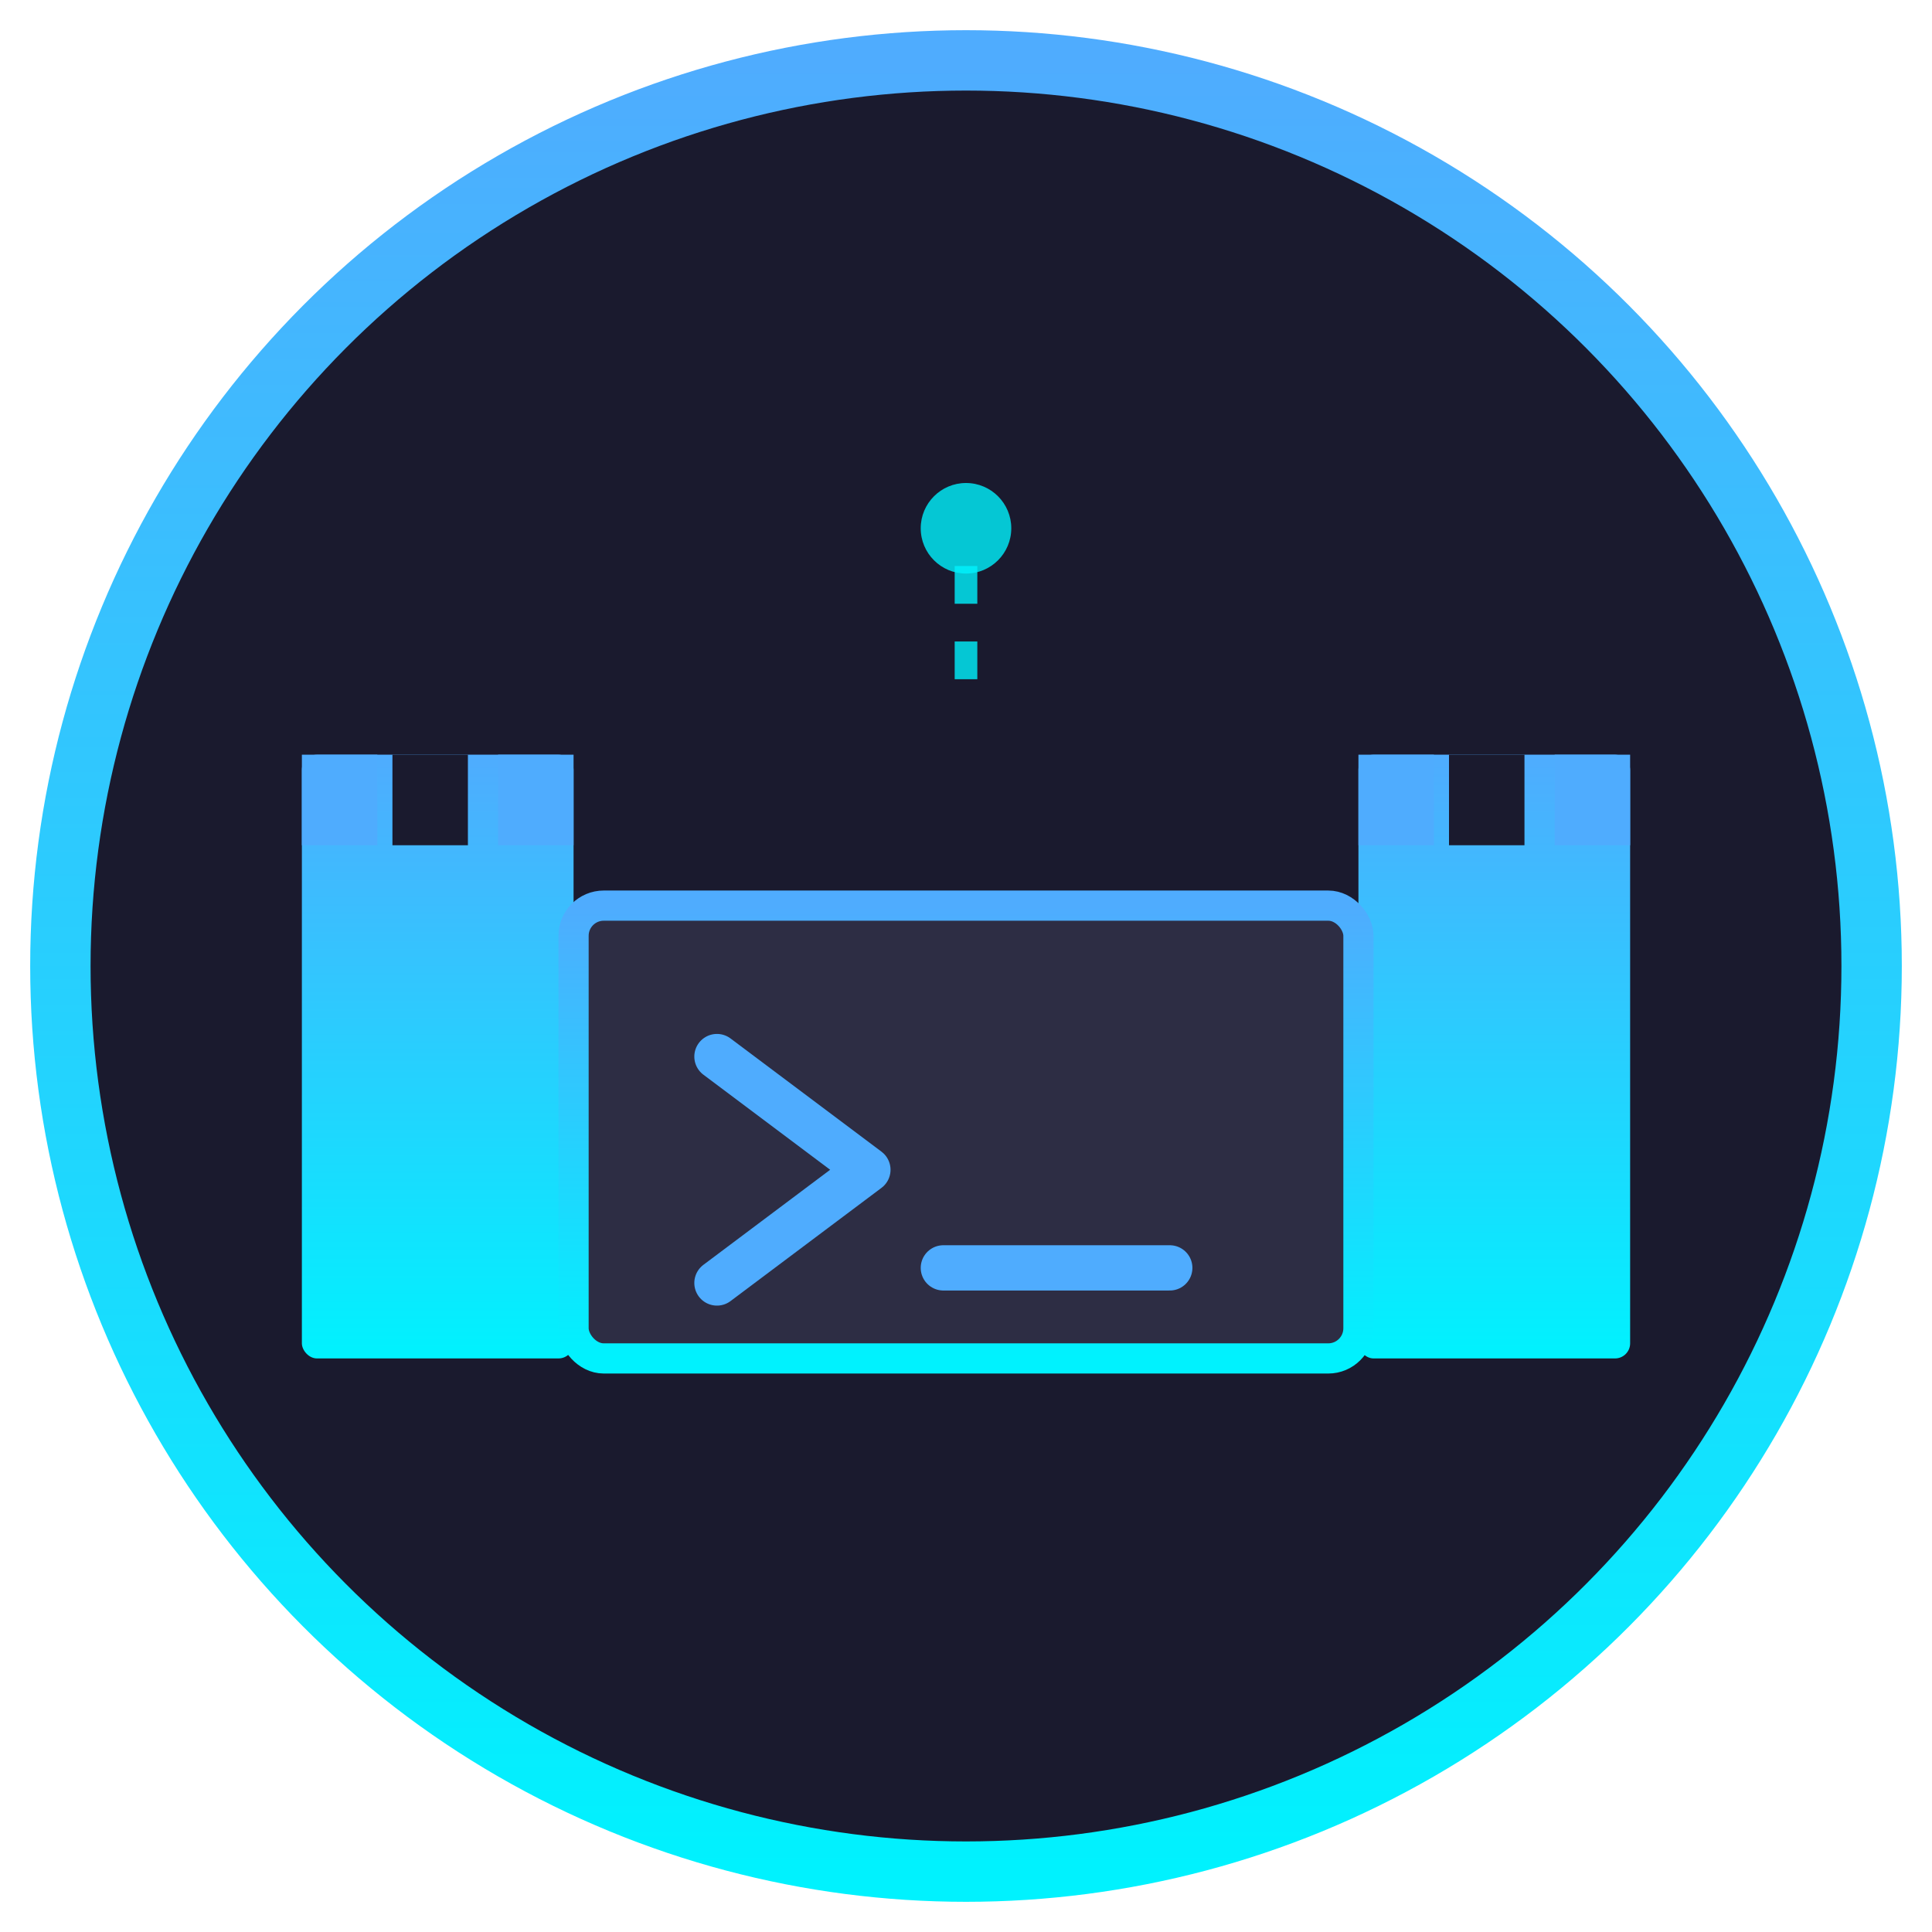 <svg xmlns="http://www.w3.org/2000/svg" viewBox="0 0 256 256">
  <defs>
    <linearGradient id="grad1" x1="0%" y1="0%" x2="0%" y2="100%">
      <stop offset="0%" style="stop-color:#4facfe;stop-opacity:1" />
      <stop offset="100%" style="stop-color:#00f2fe;stop-opacity:1" />
    </linearGradient>
  </defs>

  <!-- Background circle -->
  <circle cx="128" cy="128" r="120" fill="#1a1a2e" stroke="url(#grad1)" stroke-width="8"/>

  <!-- Castle/Bastion structure -->
  <!-- Left tower -->
  <rect x="40" y="100" width="36" height="80" fill="url(#grad1)" rx="2"/>
  <rect x="40" y="100" width="10" height="12" fill="#4facfe"/>
  <rect x="52" y="100" width="10" height="12" fill="#1a1a2e"/>
  <rect x="66" y="100" width="10" height="12" fill="#4facfe"/>

  <!-- Right tower -->
  <rect x="180" y="100" width="36" height="80" fill="url(#grad1)" rx="2"/>
  <rect x="180" y="100" width="10" height="12" fill="#4facfe"/>
  <rect x="192" y="100" width="10" height="12" fill="#1a1a2e"/>
  <rect x="206" y="100" width="10" height="12" fill="#4facfe"/>

  <!-- Center wall with terminal -->
  <rect x="76" y="120" width="104" height="60" fill="#2d2d44" stroke="url(#grad1)" stroke-width="4" rx="4"/>

  <!-- Terminal prompt symbol -->
  <path d="M 95 140 L 115 155 L 95 170" fill="none" stroke="#4facfe" stroke-width="6" stroke-linecap="round" stroke-linejoin="round"/>
  <line x1="125" y1="168" x2="155" y2="168" stroke="#4facfe" stroke-width="6" stroke-linecap="round"/>

  <!-- Connection line (represents SSH connection) -->
  <line x1="128" y1="75" x2="128" y2="95" stroke="#00f2fe" stroke-width="3" stroke-dasharray="5,5" opacity="0.8">
    <animate attributeName="stroke-dashoffset" from="0" to="10" dur="1s" repeatCount="indefinite"/>
  </line>
  <circle cx="128" cy="70" r="6" fill="#00f2fe" opacity="0.8">
    <animate attributeName="opacity" values="0.4;1;0.4" dur="2s" repeatCount="indefinite"/>
  </circle>
</svg>
